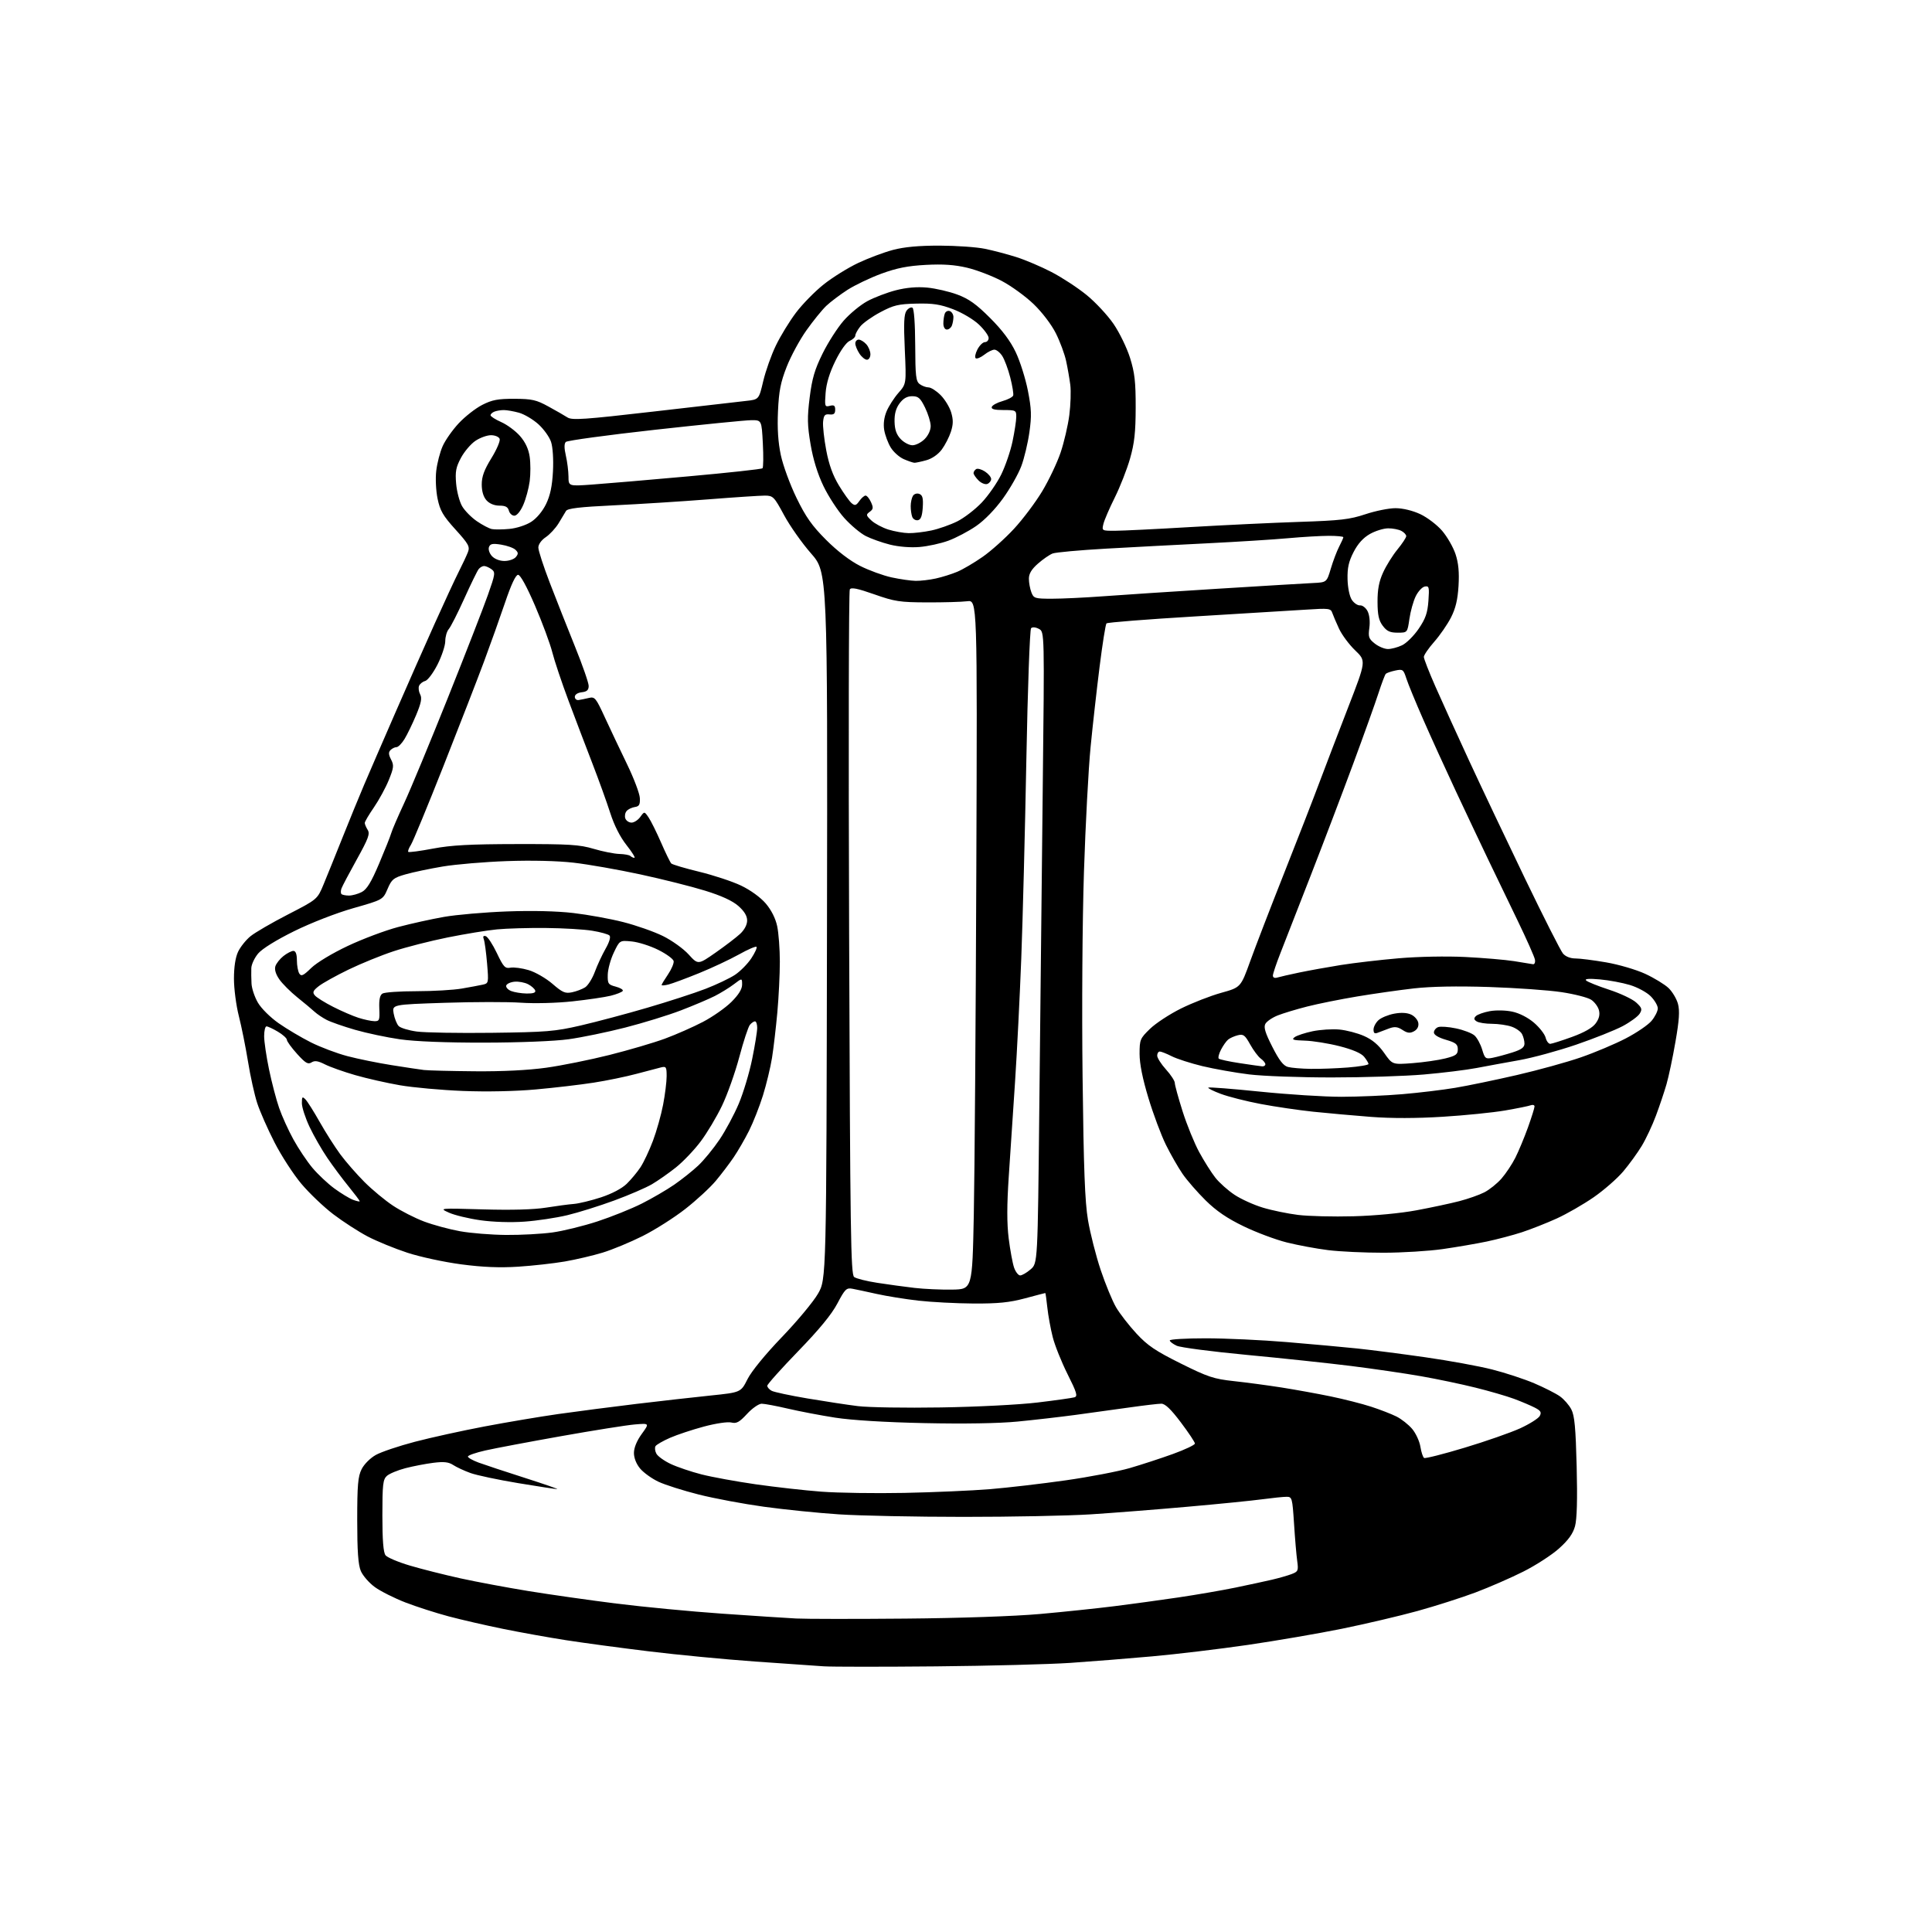 <?xml version="1.0" encoding="UTF-8" standalone="no"?>
<svg 
  version="1.1" 
  xmlns="http://www.w3.org/2000/svg" 
  xmlns:xlink="http://www.w3.org/1999/xlink" 
  xmlns:svg="http://www.w3.org/2000/svg"
  xmlns:rdf="http://www.w3.org/1999/02/22-rdf-syntax-ns#"
  xmlns:cc="http://creativecommons.org/ns#"
  xmlns:dc="http://purl.org/dc/elements/1.1/"
  viewBox="0 0 768 768"
  width="768"
  height="768"
>
<style>svg {background-color: white; }</style>"
<path stroke="none" fill="black" fill-rule="evenodd" d="M372.00,662.41C350.82,662.61 330.80,662.60 327.50,662.39C324.20,662.18 311.82,661.31 300.00,660.47C288.18,659.63 269.27,657.82 258.00,656.44C246.72,655.07 231.88,653.07 225.00,652.00C218.12,650.93 206.88,648.91 200.00,647.51C193.12,646.11 183.38,643.87 178.34,642.53C173.31,641.19 165.59,638.71 161.20,637.02C156.81,635.32 151.33,632.57 149.03,630.91C146.73,629.24 144.21,626.34 143.42,624.47C142.38,621.98 142.00,616.54 142.00,604.28C142.00,590.30 142.30,586.92 143.75,584.02C144.74,582.04 147.20,579.58 149.42,578.35C151.57,577.15 158.55,574.80 164.92,573.13C171.29,571.46 183.70,568.73 192.50,567.06C201.30,565.39 214.57,563.15 222.00,562.09C229.43,561.04 243.38,559.23 253.00,558.07C262.62,556.92 275.90,555.42 282.50,554.74C294.50,553.50 294.50,553.50 297.15,548.23C298.74,545.08 304.23,538.37 310.81,531.52C316.86,525.23 323.31,517.48 325.15,514.29C328.50,508.50 328.50,508.50 328.74,368.00C328.98,227.50 328.98,227.50 322.41,220.00C318.79,215.88 313.96,209.02 311.67,204.76C307.71,197.42 307.32,197.03 304.04,197.01C302.14,197.01 292.02,197.67 281.54,198.50C271.07,199.32 254.24,200.39 244.14,200.87C230.32,201.53 225.58,202.09 224.99,203.13C224.56,203.88 223.23,206.09 222.04,208.04C220.84,209.98 218.55,212.46 216.94,213.54C215.21,214.70 214.00,216.39 214.00,217.66C214.00,218.86 216.05,225.16 218.55,231.66C221.05,238.17 225.56,249.57 228.56,257.00C231.57,264.43 234.02,271.48 234.01,272.68C234.00,274.32 233.31,274.95 231.25,275.18C229.61,275.37 228.50,276.11 228.50,277.00C228.50,277.82 229.18,278.40 230.00,278.28C230.82,278.16 232.65,277.79 234.06,277.45C236.44,276.88 236.86,277.38 240.44,285.17C242.55,289.75 246.51,298.11 249.24,303.74C251.97,309.37 254.27,315.45 254.35,317.24C254.47,319.88 254.09,320.56 252.32,320.81C251.13,320.98 249.65,321.71 249.06,322.43C248.46,323.16 248.25,324.48 248.59,325.37C248.93,326.27 250.04,327.00 251.05,327.00C252.06,327.00 253.62,325.99 254.52,324.75C256.15,322.50 256.15,322.50 257.82,324.94C258.75,326.29 260.97,330.78 262.78,334.92C264.58,339.06 266.41,342.81 266.84,343.24C267.28,343.68 272.29,345.16 277.97,346.54C283.65,347.92 291.13,350.39 294.59,352.04C298.33,353.83 302.31,356.71 304.38,359.13C306.60,361.73 308.27,365.03 308.94,368.16C309.52,370.88 310.00,377.24 310.00,382.30C310.00,387.36 309.55,396.45 309.00,402.50C308.45,408.55 307.50,416.65 306.89,420.50C306.27,424.35 304.64,431.10 303.27,435.50C301.89,439.90 299.41,446.20 297.75,449.50C296.09,452.80 293.36,457.52 291.68,460.00C290.00,462.48 286.80,466.70 284.56,469.38C282.33,472.06 276.87,477.10 272.43,480.57C267.99,484.05 260.34,488.90 255.43,491.36C250.52,493.82 243.37,496.78 239.55,497.94C235.72,499.11 228.97,500.69 224.55,501.46C220.12,502.22 211.78,503.15 206.00,503.53C198.60,504.00 191.92,503.73 183.35,502.60C176.66,501.72 167.04,499.65 161.97,497.99C156.90,496.33 149.77,493.41 146.12,491.50C142.48,489.58 136.35,485.62 132.50,482.69C128.65,479.76 122.93,474.30 119.79,470.57C116.64,466.83 111.85,459.44 109.13,454.14C106.41,448.84 103.31,441.80 102.24,438.50C101.16,435.20 99.52,427.77 98.59,422.00C97.65,416.23 96.01,408.07 94.94,403.88C93.87,399.69 93.00,393.01 93.00,389.03C93.00,384.38 93.59,380.56 94.65,378.32C95.56,376.41 97.77,373.64 99.57,372.17C101.37,370.70 108.08,366.80 114.50,363.50C126.16,357.50 126.16,357.50 128.65,351.50C130.02,348.20 133.38,339.88 136.13,333.00C138.87,326.12 142.74,316.68 144.73,312.00C146.72,307.32 152.27,294.50 157.07,283.50C161.86,272.50 168.92,256.52 172.75,248.00C176.58,239.47 180.92,230.11 182.40,227.19C183.89,224.27 185.51,220.78 186.03,219.43C186.84,217.28 186.24,216.20 181.04,210.47C176.10,205.01 174.94,203.01 173.95,198.27C173.29,195.08 173.05,190.19 173.42,187.12C173.77,184.12 174.91,179.72 175.96,177.36C177.00,175.00 179.89,170.89 182.37,168.24C184.86,165.58 189.05,162.30 191.70,160.95C195.64,158.94 197.93,158.51 204.50,158.53C211.48,158.56 213.20,158.95 218.00,161.59C221.03,163.24 224.45,165.21 225.60,165.95C227.40,167.10 232.30,166.77 259.60,163.62C277.15,161.59 293.79,159.68 296.59,159.37C301.68,158.81 301.68,158.81 303.40,151.49C304.35,147.47 306.61,141.10 308.43,137.34C310.24,133.58 313.83,127.71 316.41,124.30C318.99,120.88 323.95,115.82 327.44,113.05C330.92,110.28 337.08,106.45 341.14,104.53C345.19,102.62 351.43,100.28 355.00,99.34C359.45,98.16 365.28,97.63 373.50,97.64C380.10,97.66 388.20,98.22 391.50,98.90C394.80,99.57 400.43,101.06 404.00,102.19C407.57,103.32 413.88,106.00 418.00,108.14C422.12,110.28 428.40,114.38 431.93,117.26C435.47,120.14 440.30,125.33 442.67,128.79C445.03,132.25 447.98,138.32 449.22,142.29C451.06,148.18 451.47,151.79 451.45,162.00C451.43,171.86 450.96,176.14 449.21,182.29C447.99,186.57 445.25,193.54 443.14,197.79C441.02,202.03 438.99,206.74 438.63,208.25C437.97,210.99 437.99,211.00 443.23,210.99C446.13,210.98 459.52,210.33 473.00,209.53C486.48,208.74 506.05,207.80 516.50,207.46C532.86,206.92 536.51,206.50 542.76,204.42C546.75,203.09 552.15,202.00 554.76,202.01C557.62,202.02 561.50,202.95 564.56,204.37C567.34,205.67 571.26,208.65 573.27,211.00C575.29,213.36 577.68,217.52 578.59,220.26C579.77,223.83 580.11,227.42 579.79,232.87C579.45,238.43 578.63,241.86 576.77,245.50C575.36,248.25 572.36,252.59 570.10,255.15C567.85,257.71 566.00,260.41 566.00,261.14C566.00,261.87 568.08,267.20 570.63,272.98C573.18,278.77 579.21,292.05 584.05,302.50C588.89,312.95 598.87,334.01 606.24,349.30C613.61,364.59 620.39,377.98 621.31,379.05C622.33,380.24 624.25,381.00 626.24,381.00C628.03,381.00 633.55,381.70 638.50,382.56C643.45,383.41 650.42,385.46 654.00,387.11C657.58,388.77 661.74,391.31 663.27,392.76C664.79,394.22 666.48,397.05 667.02,399.06C667.76,401.82 667.52,405.52 666.02,414.11C664.94,420.38 663.33,427.98 662.46,431.00C661.59,434.02 659.70,439.65 658.26,443.50C656.83,447.35 654.29,452.75 652.63,455.50C650.97,458.25 647.66,462.82 645.27,465.65C642.88,468.48 637.57,473.12 633.48,475.95C629.38,478.78 622.76,482.59 618.76,484.40C614.77,486.21 608.58,488.65 605.00,489.83C601.42,491.00 595.12,492.66 591.00,493.53C586.88,494.39 579.00,495.74 573.50,496.53C568.00,497.32 557.41,497.97 549.97,497.98C542.53,497.99 532.63,497.53 527.97,496.95C523.31,496.37 515.90,494.99 511.50,493.89C507.10,492.79 499.39,489.91 494.38,487.48C487.86,484.34 483.55,481.40 479.29,477.21C476.01,473.98 471.87,469.22 470.09,466.64C468.31,464.05 465.33,458.84 463.46,455.06C461.59,451.27 458.47,442.94 456.53,436.53C454.19,428.82 453.00,422.88 453.00,418.94C453.00,413.29 453.20,412.80 457.14,408.98C459.42,406.76 464.98,403.12 469.50,400.88C474.02,398.65 481.20,395.84 485.47,394.66C493.22,392.50 493.22,392.50 497.01,382.00C499.09,376.23 505.16,360.48 510.50,347.00C515.84,333.52 522.14,317.32 524.50,311.00C526.87,304.68 532.02,291.23 535.94,281.11C543.07,262.73 543.07,262.73 538.72,258.55C536.32,256.26 533.44,252.38 532.30,249.94C531.17,247.50 529.95,244.65 529.59,243.60C529.00,241.85 528.19,241.75 519.22,242.34C513.88,242.69 493.98,243.90 475.00,245.04C456.02,246.18 440.20,247.42 439.84,247.81C439.48,248.19 438.25,255.93 437.11,265.00C435.97,274.07 434.35,288.48 433.52,297.00C432.68,305.52 431.50,327.80 430.89,346.50C430.25,365.97 430.02,400.80 430.34,428.00C430.77,464.74 431.26,477.65 432.49,485.00C433.37,490.23 435.64,499.14 437.53,504.81C439.43,510.48 442.19,517.17 443.66,519.68C445.13,522.19 448.77,526.88 451.74,530.09C456.18,534.89 459.33,537.01 469.33,541.99C480.19,547.39 482.47,548.15 490.50,549.02C495.45,549.55 504.00,550.70 509.50,551.56C515.00,552.43 523.77,554.02 529.00,555.10C534.23,556.18 541.42,558.01 545.00,559.17C548.58,560.33 553.13,562.09 555.12,563.09C557.12,564.09 559.93,566.32 561.37,568.03C562.82,569.75 564.28,572.93 564.63,575.10C564.98,577.27 565.64,579.28 566.11,579.56C566.57,579.85 573.82,578.02 582.22,575.48C590.63,572.95 600.56,569.48 604.31,567.77C608.05,566.05 611.55,563.84 612.08,562.86C612.85,561.41 612.47,560.78 610.10,559.55C608.48,558.72 604.76,557.14 601.83,556.05C598.90,554.97 592.00,552.96 586.50,551.60C581.00,550.23 571.33,548.20 565.00,547.09C558.67,545.97 546.08,544.13 537.00,542.99C527.92,541.86 509.25,539.87 495.50,538.58C481.75,537.28 469.26,535.65 467.75,534.95C466.24,534.25 465.00,533.30 465.00,532.84C465.00,532.38 471.43,532.00 479.29,532.00C487.15,532.00 501.66,532.67 511.54,533.50C521.42,534.32 534.00,535.47 539.50,536.04C545.00,536.62 557.18,538.19 566.56,539.53C575.94,540.87 587.88,543.05 593.11,544.38C598.33,545.70 605.88,548.18 609.88,549.88C613.89,551.59 618.48,553.92 620.10,555.07C621.71,556.22 623.76,558.56 624.64,560.28C625.91,562.72 626.37,567.64 626.75,582.95C627.08,595.98 626.86,603.89 626.10,606.67C625.29,609.66 623.48,612.18 619.76,615.52C616.90,618.10 610.50,622.24 605.53,624.74C600.56,627.24 592.00,630.97 586.50,633.04C581.00,635.10 570.65,638.41 563.50,640.39C556.35,642.36 542.85,645.53 533.50,647.44C524.15,649.34 507.27,652.23 496.00,653.88C484.73,655.52 467.62,657.57 458.00,658.43C448.38,659.30 433.75,660.46 425.50,661.02C417.25,661.58 393.18,662.21 372.00,662.41zM360.00,643.42C381.81,643.23 403.34,642.49 413.50,641.58C422.85,640.74 436.11,639.35 442.96,638.49C449.81,637.63 461.29,636.06 468.46,635.00C475.63,633.94 485.81,632.18 491.07,631.10C496.33,630.01 502.86,628.60 505.57,627.97C508.28,627.34 511.79,626.34 513.36,625.75C516.03,624.74 516.19,624.38 515.66,620.50C515.34,618.22 514.77,611.54 514.40,605.67C513.73,595.43 513.61,595.00 511.43,595.00C510.17,595.00 505.85,595.44 501.82,595.98C497.80,596.53 484.38,597.87 472.00,598.96C459.62,600.06 442.31,601.42 433.52,601.98C424.73,602.54 402.00,602.99 383.02,602.98C364.03,602.98 341.75,602.52 333.50,601.98C325.25,601.44 311.85,600.08 303.72,598.96C295.58,597.84 283.88,595.65 277.72,594.09C271.55,592.53 264.36,590.25 261.74,589.01C259.13,587.78 255.87,585.44 254.49,583.81C252.95,581.97 252.00,579.60 252.00,577.57C252.00,575.50 253.14,572.73 255.10,570.02C258.20,565.75 258.20,565.75 252.35,566.24C249.13,566.51 235.99,568.60 223.15,570.88C210.31,573.16 196.70,575.73 192.90,576.59C189.11,577.45 186.00,578.54 186.00,579.00C186.00,579.46 187.91,580.54 190.25,581.40C192.59,582.26 200.80,584.98 208.50,587.44C216.20,589.90 222.05,591.93 221.50,591.94C220.95,591.96 213.97,590.89 206.00,589.57C198.03,588.25 189.48,586.44 187.02,585.55C184.55,584.66 181.46,583.22 180.15,582.36C178.33,581.17 176.46,580.96 172.25,581.49C169.22,581.87 164.23,582.83 161.15,583.63C158.08,584.43 154.76,585.81 153.78,586.70C152.23,588.10 152.00,590.17 152.00,602.46C152.00,612.26 152.39,617.12 153.25,618.24C153.94,619.13 158.32,620.98 163.00,622.36C167.68,623.75 176.68,626.01 183.00,627.41C189.32,628.80 201.47,631.07 210.00,632.46C218.53,633.85 234.28,636.09 245.00,637.44C255.72,638.78 274.62,640.59 287.00,641.45C299.38,642.32 312.65,643.18 316.50,643.38C320.35,643.58 339.93,643.60 360.00,643.42zM359.50,593.45C371.05,593.22 386.35,592.55 393.50,591.97C400.65,591.38 414.20,589.80 423.61,588.46C433.01,587.12 444.49,584.92 449.11,583.58C453.72,582.24 461.44,579.72 466.25,577.98C471.06,576.24 475.00,574.37 475.00,573.83C475.00,573.29 472.49,569.51 469.41,565.43C465.49,560.22 463.18,558.00 461.66,557.99C460.47,557.99 454.77,558.66 449.00,559.48C443.23,560.30 433.55,561.63 427.50,562.45C421.45,563.26 411.11,564.45 404.53,565.09C397.04,565.82 383.20,566.05 367.53,565.71C351.91,565.38 338.55,564.56 332.00,563.54C326.23,562.64 317.75,561.02 313.17,559.95C308.59,558.88 303.91,558.00 302.77,558.00C301.63,558.00 299.01,559.82 296.96,562.05C293.91,565.35 292.76,565.98 290.72,565.47C289.31,565.11 284.59,565.81 279.86,567.07C275.26,568.30 269.20,570.31 266.38,571.54C263.56,572.77 260.95,574.27 260.58,574.87C260.21,575.47 260.36,576.81 260.92,577.85C261.48,578.90 264.05,580.74 266.64,581.96C269.22,583.17 274.73,585.04 278.88,586.10C283.03,587.16 292.74,588.93 300.46,590.04C308.18,591.14 319.90,592.46 326.50,592.96C333.10,593.46 347.95,593.68 359.50,593.45zM374.00,559.48C388.19,559.26 405.27,558.39 412.50,557.51C419.65,556.65 426.23,555.72 427.12,555.45C428.48,555.03 428.05,553.58 424.36,546.22C421.96,541.43 419.30,534.80 418.47,531.50C417.63,528.20 416.67,522.91 416.33,519.75C415.99,516.59 415.63,514.00 415.52,514.00C415.41,514.00 411.76,514.95 407.41,516.12C401.25,517.77 396.73,518.22 387.00,518.17C380.12,518.13 370.23,517.61 365.01,517.02C359.79,516.42 352.36,515.22 348.51,514.36C344.65,513.50 340.31,512.57 338.86,512.30C336.47,511.85 335.90,512.41 332.87,518.15C330.59,522.49 325.64,528.51 317.26,537.15C310.52,544.11 305.00,550.28 305.00,550.86C305.00,551.45 305.79,552.35 306.75,552.87C307.72,553.38 314.13,554.75 321.00,555.91C327.88,557.07 336.88,558.44 341.00,558.95C345.12,559.47 359.98,559.71 374.00,559.48zM378.50,512.64C386.50,512.50 386.50,512.50 387.10,483.00C387.43,466.77 387.88,405.13 388.10,346.00C388.50,238.51 388.50,238.51 384.50,239.00C382.30,239.28 375.10,239.48 368.50,239.46C357.65,239.42 355.64,239.11 347.53,236.25C340.86,233.90 338.37,233.40 337.81,234.29C337.39,234.96 337.27,296.48 337.54,371.00C337.96,490.70 338.20,506.63 339.54,507.63C340.38,508.26 344.53,509.30 348.78,509.95C353.03,510.61 359.65,511.51 363.50,511.96C367.35,512.41 374.10,512.71 378.50,512.64zM405.54,507.00C406.28,507.00 408.15,505.91 409.69,504.59C412.50,502.17 412.50,502.17 413.14,440.34C413.49,406.33 414.09,349.85 414.49,314.84C415.21,251.18 415.21,251.18 413.00,250.00C411.66,249.29 410.42,249.18 409.87,249.73C409.37,250.23 408.52,273.78 407.99,302.07C407.46,330.36 406.55,365.88 405.97,381.00C405.39,396.12 404.28,418.18 403.50,430.00C402.72,441.82 401.60,458.77 401.00,467.65C400.24,479.06 400.23,486.30 400.97,492.30C401.56,496.97 402.52,502.18 403.11,503.89C403.71,505.60 404.80,507.00 405.54,507.00zM201.18,490.91C207.05,490.96 215.35,490.51 219.61,489.92C223.88,489.33 231.93,487.35 237.52,485.52C243.10,483.69 251.01,480.51 255.08,478.46C259.16,476.41 264.98,473.02 268.00,470.94C271.02,468.85 275.33,465.43 277.57,463.32C279.80,461.22 283.60,456.59 286.00,453.03C288.40,449.48 291.86,443.04 293.68,438.72C295.50,434.40 297.89,426.44 298.99,421.03C300.10,415.61 301.00,410.02 301.00,408.59C301.00,407.17 300.61,406.00 300.12,406.00C299.64,406.00 298.72,406.63 298.08,407.41C297.44,408.18 295.55,413.92 293.89,420.16C292.23,426.40 289.13,435.14 286.99,439.58C284.86,444.02 281.04,450.41 278.50,453.78C275.97,457.15 271.56,461.78 268.70,464.06C265.84,466.34 261.54,469.35 259.16,470.75C256.77,472.15 250.02,475.07 244.16,477.22C238.29,479.38 229.90,482.01 225.50,483.06C221.10,484.12 213.43,485.27 208.46,485.62C203.08,486.01 195.98,485.78 190.92,485.06C186.25,484.40 180.65,483.04 178.47,482.05C174.50,480.25 174.52,480.25 192.00,480.75C203.25,481.08 212.18,480.83 217.00,480.06C221.12,479.40 226.14,478.73 228.14,478.58C230.14,478.42 234.98,477.25 238.89,475.97C243.24,474.54 247.21,472.45 249.14,470.57C250.87,468.88 253.33,465.93 254.60,464.00C255.88,462.07 258.10,457.35 259.55,453.50C261.00,449.65 262.82,443.20 263.59,439.16C264.37,435.13 265.00,430.01 265.00,427.80C265.00,424.12 264.80,423.81 262.75,424.31C261.51,424.61 257.12,425.76 253.00,426.87C248.88,427.98 241.22,429.56 236.00,430.37C230.78,431.19 220.43,432.40 213.00,433.07C204.77,433.81 193.44,434.05 184.00,433.67C175.47,433.33 164.22,432.31 159.00,431.41C153.78,430.51 145.75,428.69 141.18,427.37C136.60,426.05 131.20,424.13 129.18,423.11C126.39,421.70 125.09,421.51 123.82,422.33C122.43,423.21 121.42,422.61 118.11,418.95C115.89,416.50 114.06,413.98 114.04,413.35C114.02,412.72 112.40,411.25 110.44,410.10C108.49,408.94 106.46,408.00 105.94,408.00C105.42,408.00 105.00,409.75 105.00,411.89C105.00,414.03 105.88,419.99 106.95,425.14C108.02,430.29 109.82,437.17 110.96,440.43C112.09,443.70 114.64,449.32 116.63,452.93C118.61,456.55 122.01,461.62 124.17,464.21C126.34,466.79 130.26,470.49 132.89,472.42C135.51,474.34 138.86,476.38 140.33,476.94C141.80,477.49 143.00,477.75 143.00,477.51C143.00,477.27 141.02,474.65 138.61,471.68C136.19,468.72 132.39,463.62 130.17,460.36C127.94,457.10 124.74,451.52 123.06,447.97C121.38,444.41 120.00,440.17 120.00,438.54C120.00,435.95 120.18,435.76 121.43,437.04C122.22,437.84 124.76,441.88 127.09,446.00C129.41,450.12 133.10,455.92 135.28,458.87C137.46,461.82 141.78,466.77 144.88,469.87C147.98,472.97 153.09,477.20 156.23,479.28C159.37,481.36 164.92,484.19 168.55,485.56C172.19,486.93 178.62,488.67 182.83,489.43C187.05,490.20 195.30,490.86 201.18,490.91zM538.00,483.49C546.57,483.26 556.86,482.28 563.14,481.10C569.00,480.01 576.62,478.38 580.08,477.48C583.55,476.58 588.02,475.01 590.03,473.98C592.04,472.96 595.11,470.50 596.85,468.52C598.58,466.54 601.07,462.81 602.38,460.21C603.68,457.62 605.93,452.21 607.38,448.19C608.82,444.17 610.00,440.41 610.00,439.83C610.00,439.26 609.32,439.05 608.50,439.36C607.67,439.68 603.06,440.61 598.25,441.44C593.44,442.26 582.30,443.39 573.50,443.93C563.13,444.58 553.10,444.60 545.00,443.98C538.12,443.45 527.77,442.52 522.00,441.92C516.23,441.31 506.83,439.93 501.13,438.85C495.42,437.77 488.31,435.96 485.31,434.84C482.31,433.72 480.07,432.60 480.32,432.34C480.58,432.09 489.83,432.81 500.89,433.94C511.95,435.07 526.51,436.00 533.25,435.99C539.99,435.98 550.90,435.52 557.50,434.95C564.10,434.39 573.55,433.25 578.50,432.42C583.45,431.59 594.46,429.31 602.96,427.35C611.46,425.39 622.94,422.22 628.46,420.30C633.98,418.39 641.99,415.01 646.26,412.79C650.53,410.58 655.14,407.44 656.51,405.81C657.88,404.18 659.00,401.95 659.00,400.85C659.00,399.75 657.72,397.57 656.16,396.01C654.61,394.45 650.89,392.44 647.91,391.55C644.94,390.65 639.58,389.65 636.00,389.33C631.65,388.94 629.83,389.08 630.50,389.75C631.05,390.30 635.17,391.96 639.66,393.43C644.15,394.90 649.00,397.19 650.43,398.53C652.70,400.63 652.88,401.22 651.79,402.96C651.10,404.06 648.06,406.29 645.02,407.91C641.98,409.52 633.65,412.84 626.50,415.29C619.35,417.73 609.23,420.49 604.00,421.42C598.77,422.35 591.12,423.75 587.00,424.54C582.88,425.33 573.42,426.49 566.00,427.13C558.58,427.77 542.15,428.30 529.50,428.30C516.85,428.31 502.00,427.77 496.50,427.09C491.00,426.41 482.68,424.93 478.00,423.81C473.32,422.68 467.83,420.91 465.79,419.88C463.75,418.84 461.61,418.00 461.04,418.00C460.47,418.00 460.00,418.73 460.00,419.63C460.00,420.52 461.57,423.00 463.50,425.13C465.43,427.26 467.00,429.67 467.00,430.49C467.00,431.31 468.39,436.37 470.09,441.74C471.79,447.11 474.77,454.43 476.71,458.00C478.65,461.57 481.54,466.15 483.14,468.17C484.73,470.19 488.16,473.24 490.76,474.96C493.35,476.68 498.40,478.97 501.99,480.05C505.57,481.14 511.88,482.44 516.00,482.95C520.12,483.46 530.02,483.71 538.00,483.49zM188.72,425.85C199.66,425.95 209.99,425.43 217.09,424.44C223.22,423.59 234.56,421.30 242.28,419.36C250.00,417.42 259.93,414.50 264.35,412.87C268.76,411.24 275.55,408.25 279.44,406.21C283.32,404.18 288.41,400.61 290.75,398.28C293.61,395.43 295.00,393.19 295.00,391.41C295.00,388.76 295.00,388.76 291.75,391.24C289.96,392.60 286.54,394.71 284.15,395.93C281.76,397.14 275.69,399.72 270.65,401.65C265.62,403.58 255.65,406.65 248.50,408.48C241.35,410.31 231.22,412.40 226.00,413.12C220.43,413.89 206.57,414.44 192.50,414.46C177.38,414.49 164.99,414.00 159.00,413.14C153.78,412.39 145.75,410.69 141.16,409.37C136.57,408.04 131.48,406.27 129.85,405.42C128.23,404.58 126.07,403.13 125.06,402.20C124.05,401.26 120.98,398.70 118.24,396.50C115.50,394.30 112.26,391.07 111.04,389.31C109.61,387.26 109.06,385.40 109.47,384.09C109.83,382.97 111.28,381.14 112.69,380.03C114.11,378.91 115.88,378.00 116.63,378.00C117.54,378.00 118.01,379.26 118.02,381.75C118.02,383.81 118.46,386.17 118.97,386.99C119.76,388.23 120.57,387.85 123.71,384.79C125.90,382.66 132.05,378.95 138.26,376.02C144.17,373.23 153.17,369.85 158.26,368.51C163.34,367.16 171.55,365.35 176.50,364.48C181.45,363.61 192.70,362.64 201.50,362.31C211.57,361.94 221.36,362.17 227.93,362.94C233.66,363.61 242.56,365.22 247.70,366.53C252.84,367.83 259.96,370.33 263.52,372.08C267.08,373.83 271.68,377.13 273.74,379.41C277.50,383.54 277.50,383.54 284.50,378.65C288.35,375.96 292.74,372.60 294.25,371.19C295.94,369.61 297.00,367.58 297.00,365.92C297.00,364.07 295.88,362.23 293.50,360.13C291.15,358.07 286.78,356.06 280.25,354.05C274.89,352.39 263.30,349.48 254.50,347.58C245.70,345.68 233.78,343.59 228.01,342.93C221.60,342.20 211.30,341.95 201.51,342.30C192.71,342.61 181.22,343.58 176.00,344.45C170.78,345.33 164.11,346.73 161.20,347.57C156.42,348.94 155.71,349.51 154.06,353.37C152.22,357.66 152.22,357.66 140.42,361.02C133.65,362.95 123.65,366.84 116.94,370.15C109.83,373.66 104.22,377.14 102.62,379.03C101.18,380.75 99.95,383.36 99.90,384.83C99.84,386.30 99.88,389.07 99.98,391.00C100.08,392.93 101.21,396.32 102.51,398.55C103.82,400.83 107.44,404.42 110.75,406.74C113.99,409.01 119.77,412.44 123.59,414.36C127.42,416.28 133.96,418.75 138.14,419.84C142.32,420.94 150.18,422.54 155.62,423.40C161.05,424.27 166.85,425.14 168.50,425.34C170.15,425.54 179.25,425.77 188.72,425.85zM521.00,424.89C524.58,424.95 531.21,424.70 535.75,424.35C540.29,423.99 544.00,423.37 544.00,422.96C544.00,422.56 543.21,421.25 542.25,420.07C541.11,418.68 537.70,417.21 532.50,415.88C528.10,414.76 521.91,413.77 518.75,413.67C514.01,413.53 513.29,413.29 514.64,412.29C515.53,411.63 518.76,410.57 521.81,409.93C524.87,409.30 529.64,409.00 532.43,409.26C535.22,409.52 539.63,410.67 542.24,411.83C545.51,413.27 548.00,415.37 550.24,418.58C553.50,423.23 553.50,423.23 561.50,422.62C565.90,422.28 571.75,421.44 574.50,420.75C578.76,419.68 579.50,419.15 579.50,417.10C579.50,415.11 578.71,414.48 574.75,413.32C571.81,412.47 570.00,411.37 570.00,410.44C570.00,409.61 570.75,408.65 571.67,408.30C572.58,407.95 575.80,408.17 578.81,408.81C581.83,409.44 585.13,410.71 586.16,411.64C587.18,412.57 588.54,415.07 589.18,417.20C590.27,420.84 590.53,421.05 593.42,420.47C595.11,420.13 598.64,419.18 601.25,418.35C604.81,417.22 606.00,416.34 606.00,414.85C606.00,413.76 605.56,412.05 605.02,411.04C604.48,410.03 602.62,408.71 600.87,408.11C599.13,407.50 595.63,406.99 593.10,406.98C590.57,406.98 587.83,406.55 587.01,406.03C585.88,405.31 585.80,404.80 586.68,403.92C587.32,403.28 589.79,402.40 592.17,401.96C594.64,401.50 598.50,401.58 601.14,402.14C603.95,402.73 607.35,404.47 609.78,406.54C611.97,408.42 614.06,411.10 614.41,412.48C614.75,413.87 615.59,414.97 616.27,414.94C616.95,414.90 620.84,413.67 624.91,412.19C629.76,410.43 633.01,408.58 634.29,406.84C635.65,405.00 636.06,403.37 635.61,401.60C635.26,400.18 633.86,398.30 632.51,397.41C631.15,396.52 625.87,395.17 620.77,394.40C615.67,393.62 602.73,392.71 592.00,392.35C579.23,391.94 568.87,392.13 562.00,392.91C556.23,393.57 546.10,395.01 539.50,396.11C532.90,397.21 523.97,399.00 519.66,400.10C515.35,401.19 510.05,402.80 507.88,403.66C505.71,404.53 503.51,406.04 502.99,407.02C502.27,408.36 502.96,410.62 505.77,416.14C508.52,421.55 510.16,423.66 512.00,424.14C513.38,424.50 517.42,424.84 521.00,424.89zM501.75,423.89C502.44,423.95 503.00,423.58 503.00,423.06C503.00,422.54 502.18,421.53 501.18,420.81C500.18,420.09 498.29,417.56 496.97,415.20C494.88,411.44 494.25,410.97 492.04,411.53C490.65,411.88 488.92,412.65 488.19,413.26C487.46,413.86 486.19,415.67 485.36,417.27C484.53,418.87 484.14,420.47 484.48,420.82C484.83,421.17 488.58,421.98 492.81,422.62C497.04,423.26 501.06,423.84 501.75,423.89zM195.50,410.56C217.22,410.29 220.58,410.02 230.82,407.65C237.05,406.21 248.98,403.04 257.32,400.59C265.67,398.15 276.06,394.78 280.41,393.10C284.77,391.42 290.05,388.91 292.16,387.52C294.26,386.12 297.18,383.18 298.64,380.97C300.10,378.76 301.04,376.70 300.72,376.39C300.41,376.07 297.25,377.44 293.70,379.43C290.15,381.41 283.03,384.75 277.87,386.85C272.72,388.94 267.26,390.97 265.75,391.35C264.24,391.73 263.00,391.82 263.00,391.56C263.00,391.30 264.14,389.41 265.54,387.35C266.93,385.30 267.94,382.91 267.79,382.06C267.63,381.20 264.89,379.19 261.69,377.60C258.50,376.00 253.74,374.49 251.11,374.24C246.33,373.78 246.33,373.78 244.01,378.64C242.73,381.31 241.65,385.26 241.59,387.42C241.51,391.04 241.75,391.41 244.79,392.21C246.59,392.68 247.84,393.45 247.55,393.91C247.27,394.38 245.11,395.23 242.77,395.82C240.42,396.40 233.55,397.41 227.50,398.06C221.21,398.74 212.47,398.96 207.08,398.59C201.90,398.23 188.25,398.25 176.75,398.63C155.84,399.32 155.84,399.32 156.49,402.91C156.85,404.88 157.75,407.12 158.48,407.87C159.22,408.63 162.45,409.61 165.66,410.05C168.87,410.49 182.30,410.72 195.50,410.56zM547.75,410.50C546.44,411.04 546.00,410.72 546.00,409.26C546.00,408.19 546.89,406.51 547.97,405.53C549.06,404.54 551.87,403.39 554.22,402.95C557.02,402.43 559.36,402.56 561.00,403.34C562.38,403.99 563.64,405.50 563.81,406.69C564.01,408.08 563.38,409.26 562.07,409.96C560.48,410.81 559.46,410.69 557.53,409.43C555.60,408.16 554.41,408.02 552.27,408.79C550.75,409.34 548.71,410.11 547.75,410.50zM148.75,405.93C150.82,405.99 150.98,405.60 150.78,400.94C150.63,397.40 151.00,395.61 152.03,394.96C152.84,394.45 158.93,394.02 165.57,394.02C172.20,394.01 180.30,393.54 183.57,392.97C186.83,392.41 190.58,391.71 191.89,391.42C194.23,390.90 194.27,390.74 193.62,382.97C193.25,378.62 192.67,374.30 192.32,373.39C191.88,372.25 192.12,371.86 193.09,372.14C193.87,372.37 195.85,375.39 197.50,378.85C200.14,384.40 200.78,385.08 202.92,384.67C204.26,384.42 207.51,384.85 210.15,385.64C212.79,386.42 217.04,388.87 219.60,391.08C223.58,394.53 224.69,395.01 227.37,394.45C229.09,394.10 231.44,393.21 232.58,392.49C233.72,391.77 235.47,389.00 236.45,386.34C237.43,383.68 239.36,379.54 240.72,377.15C242.24,374.49 242.84,372.44 242.28,371.88C241.77,371.37 238.69,370.51 235.43,369.98C232.17,369.44 223.88,368.95 217.00,368.89C210.12,368.82 201.35,369.07 197.50,369.45C193.65,369.82 184.88,371.26 178.00,372.64C171.12,374.02 161.45,376.49 156.50,378.12C151.55,379.75 143.45,383.05 138.50,385.45C133.55,387.85 128.25,390.80 126.71,392.01C124.42,393.81 124.14,394.47 125.15,395.68C125.83,396.50 129.11,398.55 132.44,400.24C135.77,401.94 140.30,403.89 142.50,404.59C144.70,405.29 147.51,405.90 148.75,405.93zM209.33,394.94C211.97,394.98 213.04,394.61 212.75,393.75C212.53,393.06 211.25,391.93 209.92,391.24C208.59,390.55 206.18,390.10 204.58,390.24C202.97,390.38 201.47,391.06 201.24,391.75C201.02,392.44 201.88,393.42 203.17,393.94C204.45,394.45 207.22,394.90 209.33,394.94zM507.75,388.59C508.71,388.30 512.65,387.39 516.50,386.59C520.35,385.79 527.77,384.45 533.00,383.61C538.23,382.78 548.58,381.57 556.00,380.93C563.81,380.26 574.98,380.05 582.50,380.42C589.65,380.78 598.36,381.52 601.86,382.07C605.36,382.62 608.73,383.17 609.36,383.29C609.99,383.40 610.35,382.60 610.17,381.50C609.99,380.40 606.89,373.43 603.30,366.00C599.70,358.57 594.39,347.55 591.49,341.50C588.59,335.45 582.85,323.30 578.72,314.50C574.60,305.70 568.76,292.88 565.75,286.00C562.73,279.12 559.71,271.79 559.04,269.69C557.88,266.10 557.62,265.92 554.65,266.55C552.92,266.91 551.22,267.50 550.87,267.86C550.53,268.21 549.23,271.65 547.98,275.50C546.74,279.35 542.23,291.95 537.96,303.50C533.69,315.05 526.08,335.07 521.04,348.00C516.01,360.93 510.56,374.88 508.94,379.00C507.32,383.12 505.99,387.09 505.99,387.82C506.00,388.61 506.70,388.92 507.75,388.59zM138.72,356.00C140.03,356.00 142.31,355.37 143.80,354.60C145.82,353.54 147.55,350.73 150.68,343.35C152.98,337.93 155.16,332.46 155.52,331.19C155.88,329.91 158.21,324.51 160.69,319.19C163.17,313.86 170.95,295.10 177.99,277.50C185.03,259.90 192.21,241.46 193.94,236.52C196.91,228.11 196.99,227.47 195.36,226.27C194.40,225.57 193.08,225.00 192.43,225.00C191.78,225.00 190.80,225.56 190.26,226.25C189.72,226.94 187.14,232.22 184.53,238.00C181.92,243.78 179.16,249.21 178.39,250.08C177.63,250.95 177.00,253.10 177.00,254.86C177.00,256.62 175.62,260.79 173.93,264.14C172.23,267.50 170.03,270.44 169.00,270.71C167.98,270.98 166.88,271.86 166.57,272.67C166.26,273.48 166.47,275.00 167.03,276.05C167.80,277.50 167.42,279.46 165.43,284.23C163.98,287.68 161.91,291.96 160.82,293.75C159.73,295.54 158.29,297.00 157.62,297.00C156.95,297.00 155.88,297.52 155.25,298.15C154.39,299.01 154.44,299.94 155.45,301.91C156.65,304.22 156.54,305.18 154.55,310.08C153.31,313.13 150.65,318.01 148.65,320.93C146.64,323.84 145.00,326.63 145.00,327.13C145.00,327.62 145.52,328.86 146.16,329.89C147.14,331.45 146.44,333.33 141.84,341.62C138.82,347.06 136.08,352.24 135.75,353.15C135.41,354.06 135.41,355.07 135.74,355.40C136.06,355.73 137.41,356.00 138.72,356.00zM252.19,341.00C252.66,341.00 251.25,338.72 249.05,335.94C246.51,332.73 244.15,328.07 242.59,323.19C241.24,318.96 238.04,310.10 235.49,303.50C232.93,296.90 228.66,285.65 225.98,278.50C223.31,271.35 220.41,262.70 219.54,259.27C218.67,255.84 215.58,247.51 212.68,240.77C209.40,233.14 206.85,228.50 205.95,228.50C205.00,228.50 203.23,232.27 200.78,239.50C198.73,245.55 194.96,256.12 192.40,263.00C189.84,269.88 182.59,288.55 176.29,304.50C169.99,320.45 164.16,334.55 163.34,335.84C162.51,337.12 162.05,338.38 162.30,338.64C162.56,338.89 166.98,338.31 172.13,337.33C179.41,335.96 186.86,335.56 205.50,335.53C226.36,335.50 230.35,335.75 236.00,337.43C239.57,338.49 244.16,339.40 246.19,339.46C248.22,339.51 250.21,339.88 250.61,340.28C251.01,340.67 251.72,341.00 252.19,341.00zM551.73,258.00C553.09,258.00 555.62,257.33 557.35,256.50C559.08,255.68 562.05,252.73 563.94,249.95C566.68,245.93 567.47,243.67 567.82,238.85C568.21,233.36 568.08,232.84 566.38,233.15C565.34,233.34 563.72,235.09 562.77,237.03C561.82,238.97 560.69,243.02 560.26,246.03C559.47,251.50 559.47,251.50 555.59,251.50C552.53,251.50 551.29,250.92 549.66,248.75C548.08,246.63 547.61,244.47 547.59,239.25C547.57,234.35 548.17,231.15 549.80,227.58C551.03,224.87 553.60,220.75 555.52,218.41C557.43,216.07 559.00,213.69 559.00,213.12C559.00,212.54 558.13,211.60 557.07,211.04C556.00,210.47 553.64,210.01 551.82,210.02C549.99,210.03 546.73,211.04 544.56,212.27C541.91,213.77 539.79,216.11 538.08,219.43C536.13,223.22 535.57,225.73 535.67,230.21C535.75,233.60 536.46,237.06 537.36,238.43C538.21,239.73 539.69,240.73 540.65,240.65C541.60,240.57 542.95,241.61 543.64,242.97C544.39,244.44 544.67,247.10 544.34,249.56C543.84,253.20 544.09,253.93 546.52,255.84C548.03,257.03 550.38,258.00 551.73,258.00zM418.23,238.00C422.23,238.00 431.35,237.56 438.50,237.03C445.65,236.50 466.12,235.15 484.00,234.04C501.88,232.93 518.95,231.90 521.95,231.76C527.39,231.50 527.39,231.50 529.03,226.00C529.93,222.97 531.42,219.06 532.33,217.30C533.25,215.54 534.00,213.85 534.00,213.55C534.00,213.25 531.41,213.00 528.25,213.00C525.09,213.00 517.77,213.43 512.00,213.95C506.23,214.48 491.82,215.38 480.00,215.97C468.18,216.55 449.99,217.51 439.58,218.10C429.18,218.69 419.67,219.56 418.44,220.02C417.22,220.49 414.60,222.29 412.61,224.04C410.06,226.28 409.00,228.04 409.00,230.04C409.00,231.60 409.44,234.02 409.98,235.43C410.90,237.86 411.34,238.00 418.23,238.00zM364.00,230.90C365.93,230.93 369.52,230.51 372.00,229.96C374.48,229.42 378.30,228.22 380.50,227.30C382.70,226.38 387.25,223.71 390.61,221.36C393.97,219.02 399.60,213.98 403.11,210.17C406.63,206.37 411.66,199.66 414.30,195.27C416.94,190.88 420.23,183.96 421.61,179.89C422.98,175.83 424.54,169.12 425.07,165.00C425.60,160.88 425.77,155.47 425.46,153.00C425.14,150.53 424.40,146.25 423.80,143.50C423.21,140.75 421.38,135.80 419.73,132.51C417.99,129.03 414.28,124.16 410.90,120.90C407.69,117.81 401.96,113.65 398.17,111.66C394.38,109.67 388.17,107.30 384.39,106.41C379.45,105.25 374.82,104.93 368.00,105.30C360.88,105.68 356.47,106.55 350.39,108.78C345.93,110.42 339.86,113.32 336.89,115.22C333.93,117.13 330.13,120.00 328.45,121.59C326.77,123.19 323.23,127.56 320.57,131.31C317.91,135.05 314.38,141.58 312.72,145.81C310.29,152.01 309.62,155.44 309.26,163.50C308.95,170.34 309.31,175.84 310.39,180.91C311.25,184.99 314.06,192.64 316.62,197.91C320.31,205.50 322.77,208.98 328.39,214.61C332.86,219.08 337.88,222.92 341.91,224.96C345.44,226.74 351.06,228.79 354.41,229.52C357.76,230.24 362.07,230.87 364.00,230.90zM200.53,223.00C202.30,223.00 204.33,222.30 205.04,221.45C206.10,220.18 206.07,219.66 204.91,218.55C204.14,217.80 201.59,216.89 199.25,216.51C195.83,215.96 194.88,216.14 194.38,217.45C194.03,218.37 194.53,219.93 195.53,221.04C196.60,222.21 198.60,223.00 200.53,223.00zM365.50,217.44C361.91,217.74 357.19,217.35 353.76,216.49C350.60,215.70 346.28,214.16 344.15,213.08C342.02,211.99 338.17,208.76 335.61,205.91C333.04,203.05 329.33,197.36 327.36,193.27C325.02,188.42 323.23,182.63 322.22,176.66C320.92,168.98 320.86,165.96 321.86,158.00C322.81,150.44 323.86,146.87 327.01,140.50C329.18,136.10 332.95,130.24 335.37,127.47C337.79,124.71 342.00,121.23 344.74,119.74C347.47,118.25 352.59,116.30 356.10,115.39C360.37,114.30 364.51,113.95 368.56,114.32C371.90,114.64 377.30,115.88 380.57,117.10C385.14,118.80 388.13,120.94 393.59,126.41C398.41,131.22 401.68,135.59 403.78,140.02C405.49,143.60 407.65,150.47 408.60,155.27C410.03,162.58 410.13,165.27 409.20,171.83C408.59,176.14 407.15,182.21 405.98,185.31C404.82,188.42 401.54,194.20 398.69,198.15C395.52,202.54 391.35,206.83 388.00,209.13C384.98,211.21 380.02,213.82 377.00,214.93C373.98,216.04 368.80,217.17 365.50,217.44zM361.20,211.93C363.24,211.97 367.29,211.49 370.20,210.88C373.12,210.26 377.75,208.63 380.50,207.27C383.25,205.90 387.63,202.53 390.24,199.79C392.84,197.05 396.33,192.03 397.99,188.65C399.65,185.27 401.68,179.35 402.49,175.50C403.30,171.65 403.97,167.26 403.98,165.75C404.00,163.11 403.80,163.00 398.92,163.00C395.32,163.00 393.95,162.64 394.25,161.76C394.47,161.08 396.40,160.03 398.52,159.44C400.65,158.84 402.55,157.84 402.76,157.22C402.97,156.60 402.44,153.36 401.59,150.04C400.74,146.71 399.30,142.87 398.40,141.49C397.51,140.12 396.11,139.00 395.29,139.00C394.48,139.00 392.68,139.89 391.29,140.99C389.90,142.08 388.37,142.73 387.89,142.43C387.40,142.13 387.69,140.56 388.53,138.94C389.37,137.32 390.71,136.00 391.53,136.00C392.34,136.00 393.00,135.26 393.00,134.35C393.00,133.44 391.27,131.05 389.16,129.04C387.02,127.00 382.48,124.30 378.91,122.94C373.74,120.97 370.90,120.54 364.24,120.69C357.07,120.86 355.20,121.31 349.93,124.12C346.60,125.89 343.00,128.45 341.94,129.81C340.87,131.16 340.00,132.78 340.00,133.40C340.00,134.02 338.99,134.97 337.75,135.51C336.41,136.10 334.11,139.33 332.06,143.50C329.76,148.18 328.48,152.39 328.19,156.19C327.79,161.58 327.88,161.84 329.88,161.32C331.54,160.89 332.00,161.22 332.00,162.87C332.00,164.46 331.45,164.92 329.75,164.74C327.89,164.54 327.45,165.05 327.19,167.66C327.03,169.39 327.59,174.51 328.45,179.03C329.52,184.71 331.08,189.02 333.50,193.00C335.42,196.16 337.69,199.33 338.54,200.03C339.84,201.11 340.33,200.97 341.60,199.16C342.43,197.97 343.55,197.00 344.08,197.00C344.61,197.00 345.58,198.17 346.23,199.61C347.23,201.80 347.15,202.42 345.73,203.45C344.18,204.59 344.23,204.87 346.41,206.92C347.72,208.14 350.75,209.76 353.14,210.51C355.54,211.25 359.17,211.90 361.20,211.93zM202.50,210.25C205.33,209.99 209.08,208.77 211.13,207.46C213.33,206.05 215.67,203.25 217.07,200.36C218.72,196.96 219.50,193.23 219.81,187.42C220.06,182.64 219.75,177.77 219.06,175.69C218.42,173.73 216.15,170.56 214.01,168.63C211.88,166.71 208.42,164.66 206.32,164.07C204.22,163.49 201.52,163.01 200.33,163.01C199.14,163.00 197.45,163.27 196.58,163.61C195.71,163.94 195.00,164.59 195.00,165.06C195.00,165.53 196.91,166.75 199.25,167.79C201.59,168.82 204.93,171.30 206.68,173.29C208.81,175.71 210.09,178.44 210.55,181.51C210.93,184.04 210.93,188.45 210.56,191.30C210.18,194.16 209.02,198.41 207.99,200.75C206.88,203.27 205.44,205.00 204.46,205.00C203.56,205.00 202.58,204.10 202.29,203.00C201.90,201.52 200.93,201.00 198.54,201.00C196.53,201.00 194.59,200.21 193.40,198.90C192.17,197.52 191.50,195.32 191.50,192.57C191.50,189.42 192.48,186.77 195.34,182.13C197.45,178.71 198.93,175.25 198.62,174.45C198.31,173.65 196.78,173.00 195.18,173.00C193.59,173.00 190.80,174.01 188.97,175.25C187.14,176.49 184.56,179.53 183.24,182.00C181.24,185.73 180.91,187.49 181.32,192.24C181.59,195.40 182.66,199.45 183.70,201.23C184.74,203.01 187.37,205.69 189.55,207.18C191.72,208.67 194.40,210.08 195.50,210.31C196.60,210.54 199.75,210.51 202.50,210.25zM364.88,206.79C363.98,206.96 362.97,206.36 362.63,205.47C362.28,204.57 362.01,202.64 362.02,201.17C362.02,199.70 362.43,197.87 362.91,197.10C363.42,196.31 364.51,195.98 365.45,196.34C366.74,196.84 367.04,198.04 366.81,201.73C366.58,205.16 366.05,206.57 364.88,206.79zM235.25,192.63C240.34,192.27 257.55,190.81 273.50,189.37C289.45,187.94 302.78,186.49 303.11,186.14C303.45,185.79 303.51,181.34 303.24,176.25C302.76,167.00 302.76,167.00 298.63,167.03C296.36,167.04 279.07,168.77 260.21,170.86C241.36,172.96 225.48,175.12 224.92,175.68C224.25,176.35 224.25,178.14 224.93,181.09C225.49,183.52 225.96,187.25 225.98,189.39C226.00,193.29 226.00,193.29 235.25,192.63zM392.48,192.37C391.64,192.69 390.07,192.07 388.98,190.98C387.89,189.89 387.00,188.58 387.00,188.06C387.00,187.54 387.47,186.83 388.04,186.47C388.62,186.12 390.19,186.55 391.54,187.44C392.89,188.32 394.00,189.66 394.00,190.42C394.00,191.17 393.31,192.05 392.48,192.37zM363.50,183.96C362.95,183.94 361.05,183.29 359.27,182.52C357.49,181.75 355.16,179.66 354.08,177.89C353.00,176.12 351.84,173.00 351.49,170.96C351.09,168.56 351.42,165.93 352.43,163.51C353.29,161.46 355.41,158.16 357.14,156.18C360.29,152.60 360.29,152.60 359.67,138.95C359.19,128.43 359.35,124.90 360.37,123.50C361.10,122.51 362.16,121.98 362.72,122.33C363.34,122.71 363.77,128.61 363.81,137.20C363.86,149.58 364.09,151.60 365.62,152.71C366.59,153.42 368.16,154.00 369.11,154.00C370.07,154.00 372.22,155.37 373.90,157.05C375.58,158.73 377.47,161.82 378.10,163.92C378.97,166.86 378.95,168.64 378.00,171.62C377.31,173.75 375.67,176.94 374.36,178.71C372.91,180.65 370.49,182.33 368.23,182.95C366.18,183.52 364.05,183.97 363.50,183.96zM362.72,177.00C364.02,177.00 366.20,175.90 367.55,174.55C369.02,173.07 369.98,170.97 369.96,169.30C369.94,167.76 368.92,164.47 367.71,162.00C365.85,158.21 365.04,157.50 362.61,157.50C360.60,157.50 359.07,158.36 357.61,160.32C356.15,162.28 355.53,164.52 355.60,167.60C355.67,170.79 356.35,172.75 358.02,174.52C359.30,175.88 361.42,177.00 362.72,177.00zM344.62,143.00C343.85,143.00 342.50,141.89 341.62,140.54C340.73,139.18 340.00,137.38 340.00,136.54C340.00,135.69 340.61,135.00 341.35,135.00C342.08,135.00 343.43,135.82 344.35,136.83C345.26,137.83 346.00,139.63 346.00,140.83C346.00,142.02 345.38,143.00 344.62,143.00zM376.39,131.00C375.59,131.00 375.00,129.98 375.00,128.58C375.00,127.25 375.26,125.48 375.58,124.64C375.90,123.81 376.80,123.37 377.58,123.67C378.36,123.97 379.00,125.03 379.00,126.03C379.00,127.02 378.73,128.55 378.39,129.42C378.06,130.29 377.16,131.00 376.39,131.00z" />

</svg>